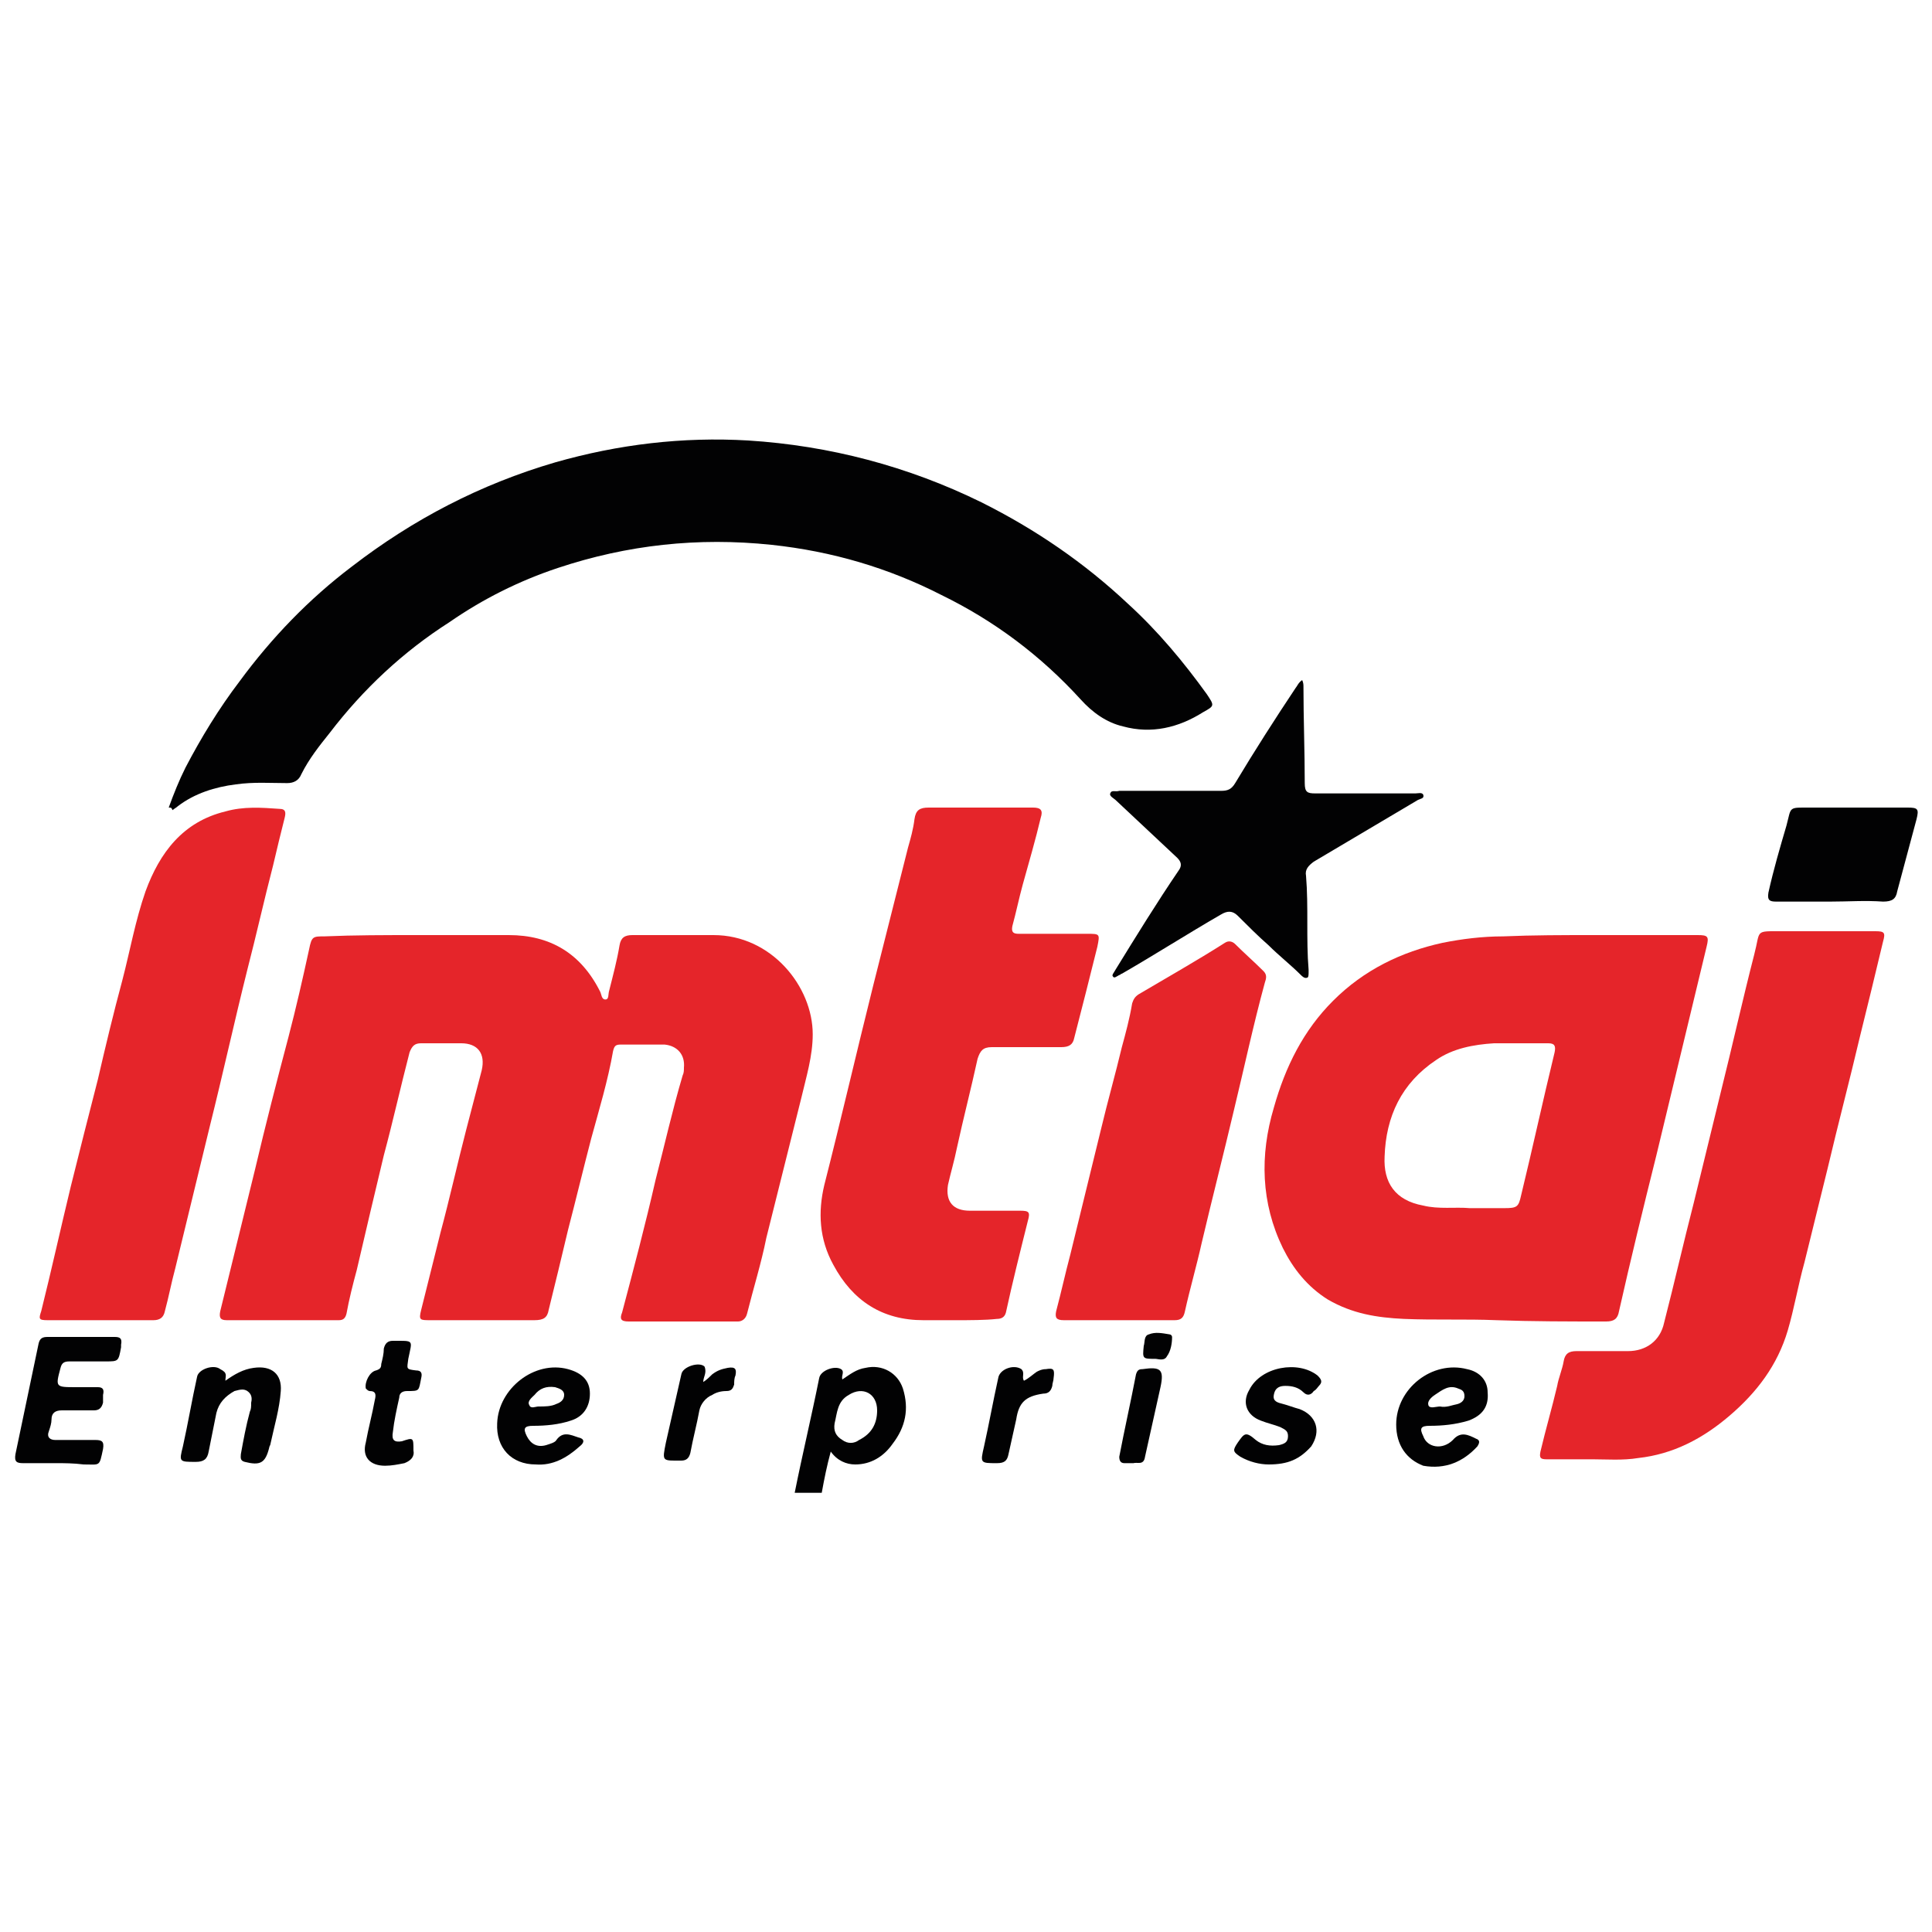 <?xml version="1.0" encoding="utf-8"?>
<!-- Generator: Adobe Illustrator 24.0.1, SVG Export Plug-In . SVG Version: 6.00 Build 0)  -->
<svg version="1.1" id="Layer_1" xmlns="http://www.w3.org/2000/svg" xmlns:xlink="http://www.w3.org/1999/xlink" x="0px" y="0px"
	 viewBox="0 0 150 150" style="enable-background:new 0 0 150 150;" xml:space="preserve">
<style type="text/css">
	.st0{fill:#020203;}
	.st1{fill:#E5252A;}
</style>
<g>
	<path class="st0" d="M61.7,115.9c0.6-3,1.3-5.9,1.9-8.9c0.1-0.6,1.2-1,1.7-0.7c0.3,0.2,0,0.5,0.1,0.8c0.6-0.4,1.1-0.8,1.8-0.9
		c1.3-0.3,2.5,0.4,2.9,1.6c0.5,1.6,0.2,3-0.8,4.3c-0.7,1-1.7,1.6-2.9,1.6c-0.7,0-1.4-0.3-1.9-1c-0.3,1.1-0.5,2.1-0.7,3.2
		C63,115.9,62.3,115.9,61.7,115.9z M68.1,109.5c0-1.3-1.1-1.9-2.2-1.2c-0.9,0.5-0.9,1.4-1.1,2.2c-0.1,0.6,0.1,1,0.6,1.3
		c0.4,0.3,0.9,0.3,1.3,0C67.7,111.3,68.1,110.5,68.1,109.5z"/>
	<path class="st1" d="M32.4,72.6c2.4,0,4.7,0,7.1,0c3.2,0,5.6,1.4,7.1,4.4c0.1,0.2,0.1,0.6,0.4,0.6c0.3,0,0.2-0.4,0.3-0.7
		c0.3-1.2,0.6-2.3,0.8-3.5c0.1-0.6,0.4-0.8,1-0.8c2.1,0,4.2,0,6.3,0c4.5,0,7.7,4,7.7,7.7c0,1.7-0.5,3.3-0.9,5
		c-0.9,3.6-1.8,7.2-2.7,10.8c-0.4,2-1,3.9-1.5,5.9c-0.1,0.4-0.4,0.6-0.7,0.6c-2.9,0-5.7,0-8.5,0c-0.6,0-0.7-0.2-0.5-0.7
		c0.9-3.4,1.8-6.8,2.6-10.3c0.7-2.7,1.3-5.4,2.1-8.1c0.1-0.2,0.1-0.4,0.1-0.6c0.1-1-0.5-1.7-1.5-1.8c-1.2,0-2.3,0-3.4,0
		c-0.4,0-0.5,0.1-0.6,0.5c-0.4,2.3-1.1,4.6-1.7,6.8c-0.6,2.3-1.2,4.8-1.8,7.1c-0.5,2.1-1,4.2-1.5,6.2c-0.1,0.6-0.4,0.8-1.1,0.8
		c-2.7,0-5.4,0-8.1,0c-0.8,0-0.9,0-0.7-0.8c0.5-2,1-4,1.5-6c0.7-2.6,1.3-5.3,2-8c0.4-1.5,0.8-3.1,1.2-4.6c0.3-1.3-0.3-2.1-1.6-2.1
		c-1,0-2.1,0-3.1,0c-0.5,0-0.7,0.2-0.9,0.7c-0.7,2.7-1.3,5.4-2,8c-0.7,2.9-1.4,5.9-2.1,8.9c-0.3,1.1-0.6,2.3-0.8,3.4
		c-0.1,0.4-0.3,0.5-0.6,0.5c-2.9,0-5.8,0-8.7,0c-0.5,0-0.6-0.2-0.5-0.7c0.9-3.7,1.8-7.3,2.7-11c0.8-3.4,1.7-6.9,2.6-10.3
		c0.6-2.3,1.1-4.5,1.6-6.8c0.2-1,0.3-1,1.2-1C27.5,72.6,29.9,72.6,32.4,72.6L32.4,72.6z"/>
	<path class="st1" d="M123.7,72.6c2.7,0,5.4,0,8.1,0c0.8,0,0.9,0.1,0.7,0.9c-1.3,5.4-2.6,10.8-3.9,16.2c-1,4-2,8.1-2.9,12.1
		c-0.1,0.6-0.4,0.8-1,0.8c-2.9,0-5.7,0-8.5-0.1c-2.4-0.1-4.8,0-7.2-0.1c-2.1-0.1-4-0.4-5.9-1.5c-1.6-1-2.7-2.4-3.5-4
		c-1.7-3.5-1.8-7.2-0.7-10.9c0.9-3.2,2.3-6,4.6-8.3c2.4-2.4,5.3-3.8,8.5-4.5c1.5-0.3,3.1-0.5,4.7-0.5
		C119,72.6,121.4,72.6,123.7,72.6L123.7,72.6z M114.1,93.8c1,0,1.9,0,2.7,0c1,0,1.1-0.1,1.3-1c0.9-3.7,1.7-7.4,2.6-11.1
		c0.1-0.5,0-0.7-0.5-0.7c-1.4,0-2.8,0-4.2,0c-1.6,0.1-3.2,0.4-4.5,1.3c-2.7,1.8-3.9,4.4-4,7.5c-0.1,2,0.8,3.4,3,3.8
		C111.7,93.9,113,93.7,114.1,93.8z"/>
	<path class="st0" d="M13.1,62.7c0.4-1.1,0.8-2.1,1.3-3.1c1.2-2.3,2.6-4.6,4.2-6.7c2.5-3.4,5.4-6.4,8.7-8.9c4.8-3.7,10-6.4,15.8-8.1
		c4.9-1.4,9.9-2,15-1.7c6.3,0.4,12.4,2,18.1,4.8c4.2,2.1,8,4.7,11.4,7.9c2.3,2.1,4.3,4.5,6.1,7c0.6,0.9,0.6,0.9-0.3,1.4
		c-1.9,1.2-4,1.7-6.2,1.1c-1.3-0.3-2.4-1.1-3.3-2.1c-3.1-3.4-6.7-6.1-10.8-8.1c-4.1-2.1-8.5-3.4-13.2-3.9c-5.7-0.6-11.2,0-16.6,1.8
		c-3,1-5.8,2.4-8.4,4.2c-3.6,2.3-6.7,5.2-9.3,8.6c-0.8,1-1.6,2-2.2,3.2c-0.2,0.5-0.6,0.7-1.1,0.7c-1.3,0-2.6-0.1-4,0.1
		c-1.6,0.2-3.2,0.7-4.5,1.7c-0.1,0.1-0.3,0.2-0.4,0.3C13.3,62.7,13.3,62.7,13.1,62.7z"/>
	<path class="st1" d="M74.2,102.5c-0.8,0-1.6,0-2.5,0c-3.2,0-5.5-1.5-7-4.3c-1.1-2-1.2-4.1-0.7-6.2c1.3-5.1,2.5-10.3,3.8-15.5
		c0.9-3.6,1.8-7.1,2.7-10.7c0.2-0.7,0.4-1.4,0.5-2.2c0.1-0.7,0.4-0.9,1.1-0.9c2.3,0,4.7,0,7,0c0.4,0,0.7,0,1.1,0
		c0.6,0,0.8,0.2,0.6,0.8c-0.4,1.7-0.9,3.4-1.4,5.2c-0.3,1.1-0.5,2.1-0.8,3.2c-0.1,0.5,0.1,0.6,0.5,0.6c1.8,0,3.5,0,5.3,0
		c1,0,1,0,0.8,1c-0.6,2.4-1.2,4.8-1.8,7.1c-0.1,0.5-0.4,0.7-1,0.7c-1.8,0-3.6,0-5.4,0c-0.7,0-0.9,0.3-1.1,0.9
		c-0.5,2.3-1.1,4.6-1.6,6.9c-0.2,1-0.5,2-0.7,2.9c-0.2,1.3,0.4,2,1.7,2c1.3,0,2.6,0,3.9,0c0.7,0,0.8,0.1,0.6,0.8
		c-0.6,2.4-1.2,4.8-1.7,7.1c-0.1,0.4-0.4,0.5-0.7,0.5C76.5,102.5,75.3,102.5,74.2,102.5z"/>
	<path class="st1" d="M123.7,113.3c-1.4,0-2.5,0-3.6,0c-0.5,0-0.6-0.1-0.5-0.6c0.4-1.7,0.9-3.4,1.3-5.1c0.1-0.6,0.4-1.3,0.5-1.9
		c0.1-0.6,0.4-0.8,1-0.8c1.3,0,2.7,0,4,0c1.4,0,2.5-0.8,2.8-2.2c0.8-3.1,1.5-6.2,2.3-9.3c0.7-2.9,1.4-5.7,2.1-8.6
		c0.9-3.6,1.7-7.2,2.6-10.7c0.5-1.9,0-1.8,2.1-1.8c2.4,0,4.9,0,7.3,0c0.7,0,0.8,0.1,0.6,0.8c-0.6,2.5-1.2,5-1.8,7.4
		c-0.8,3.4-1.7,6.8-2.5,10.2c-0.6,2.4-1.2,4.9-1.8,7.3c-0.5,1.8-0.8,3.6-1.3,5.3c-0.8,2.7-2.4,4.8-4.5,6.6c-2.1,1.8-4.4,3-7.1,3.3
		C126,113.4,124.7,113.3,123.7,113.3z"/>
	<path class="st1" d="M7.8,102.5c-1.4,0-2.8,0-4.1,0c-0.7,0-0.7-0.1-0.5-0.7c0.8-3.2,1.5-6.4,2.3-9.7c0.7-2.8,1.4-5.6,2.1-8.3
		c0.6-2.6,1.2-5.1,1.9-7.7c0.6-2.3,1-4.6,1.8-6.9c1.1-3,2.9-5.4,6.2-6.2c1.4-0.4,2.8-0.3,4.2-0.2c0.5,0,0.5,0.3,0.4,0.7
		c-0.3,1.2-0.6,2.4-0.9,3.7c-0.7,2.7-1.3,5.4-2,8.1c-1,4-1.9,8.1-2.9,12.1c-0.9,3.7-1.8,7.4-2.7,11.1c-0.3,1.1-0.5,2.2-0.8,3.3
		c-0.1,0.5-0.4,0.7-0.9,0.7C10.5,102.5,9.1,102.5,7.8,102.5z"/>
	<path class="st1" d="M86.9,102.5c-1.4,0-2.9,0-4.3,0c-0.6,0-0.7-0.2-0.6-0.7c0.4-1.5,0.7-2.9,1.1-4.4c0.8-3.3,1.6-6.5,2.4-9.8
		c0.5-2.1,1.1-4.2,1.6-6.3c0.3-1.1,0.6-2.2,0.8-3.4c0.1-0.3,0.2-0.5,0.5-0.7c2.2-1.3,4.5-2.6,6.7-4c0.3-0.2,0.6-0.1,0.8,0.1
		c0.7,0.7,1.5,1.4,2.2,2.1c0.3,0.3,0.2,0.6,0.1,0.9c-0.9,3.3-1.6,6.6-2.4,9.9c-0.8,3.4-1.7,6.9-2.5,10.3c-0.4,1.8-0.9,3.5-1.3,5.3
		c-0.1,0.5-0.3,0.7-0.8,0.7C89.8,102.5,88.4,102.5,86.9,102.5z"/>
	<path class="st0" d="M101.1,52.8c0.1,0.2,0.1,0.4,0.1,0.5c0,2.5,0.1,5,0.1,7.5c0,0.7,0.2,0.8,0.8,0.8c2.6,0,5.2,0,7.8,0
		c0.2,0,0.5-0.1,0.6,0.1c0.1,0.3-0.2,0.3-0.4,0.4c-2.7,1.6-5.4,3.2-8.1,4.8c-0.4,0.3-0.7,0.6-0.6,1.1c0.2,2.4,0,4.9,0.2,7.3
		c0,0.1,0,0.2,0,0.2c0,0.1,0,0.4-0.1,0.4c-0.2,0.1-0.4-0.1-0.5-0.2c-0.8-0.8-1.7-1.5-2.5-2.3c-0.8-0.7-1.6-1.5-2.4-2.3
		c-0.4-0.4-0.8-0.4-1.3-0.1c-2.6,1.5-5.1,3.1-7.7,4.6c-0.1,0-0.1,0.1-0.2,0.1c-0.2,0.1-0.4,0.3-0.5,0.1c-0.1-0.1,0.1-0.3,0.2-0.5
		c1.6-2.6,3.2-5.2,4.9-7.7c0.3-0.4,0.2-0.7-0.1-1c-1.6-1.5-3.2-3-4.8-4.5c-0.1-0.1-0.5-0.3-0.4-0.5c0.1-0.3,0.4-0.1,0.7-0.2
		c2.6,0,5.3,0,7.9,0c0.5,0,0.8-0.1,1.1-0.6c1.5-2.5,3.1-5,4.7-7.4C100.7,53.3,100.8,53,101.1,52.8z"/>
	<path class="st0" d="M142.1,70c-1.4,0-2.8,0-4.2,0c-0.5,0-0.7-0.1-0.6-0.7c0.4-1.8,0.9-3.5,1.4-5.2c0.4-1.5,0.1-1.4,1.9-1.4
		c2.5,0,5,0,7.5,0c0.8,0,0.9,0.1,0.7,0.9c-0.5,1.9-1,3.7-1.5,5.6c-0.1,0.6-0.4,0.8-1.1,0.8C144.8,69.9,143.5,70,142.1,70L142.1,70z"
		/>
	<path class="st0" d="M4.4,113.6c-0.9,0-1.7,0-2.6,0c-0.5,0-0.7-0.1-0.6-0.7c0.6-2.9,1.2-5.7,1.8-8.6c0.1-0.4,0.3-0.5,0.7-0.5
		c1.8,0,3.5,0,5.2,0c0.4,0,0.6,0.1,0.5,0.6c0,0.1,0,0.1,0,0.2c-0.2,1.1-0.2,1.1-1.2,1.1c-0.9,0-1.8,0-2.8,0c-0.4,0-0.6,0.1-0.7,0.5
		c-0.4,1.5-0.4,1.5,1.2,1.5c0.6,0,1.2,0,1.7,0c0.4,0,0.5,0.2,0.4,0.6C8,108.5,8,108.7,8,108.9c-0.1,0.4-0.3,0.6-0.7,0.6
		c-0.8,0-1.6,0-2.5,0c-0.5,0-0.8,0.2-0.8,0.7c0,0.3-0.1,0.6-0.2,0.9c-0.2,0.5,0.1,0.7,0.5,0.7c1,0,2.1,0,3.1,0
		c0.5,0,0.7,0.1,0.6,0.7c-0.3,1.4-0.2,1.2-1.5,1.2C5.7,113.6,5,113.6,4.4,113.6L4.4,113.6z"/>
	<path class="st0" d="M41.6,113.7c-1.9,0-3.1-1.3-3-3.2c0.1-2.7,2.9-4.9,5.5-4.2c1.1,0.3,1.7,0.9,1.7,1.9c0,1-0.5,1.8-1.5,2.1
		c-0.9,0.3-1.9,0.4-2.9,0.4c-0.7,0-0.8,0.2-0.5,0.8c0.3,0.6,0.8,0.9,1.5,0.7c0.3-0.1,0.7-0.2,0.8-0.4c0.5-0.7,1.1-0.4,1.7-0.2
		c0.5,0.1,0.5,0.4,0.1,0.7C44,113.2,42.9,113.8,41.6,113.7z M41.8,109.2c0.5,0,1,0,1.4-0.2c0.3-0.1,0.6-0.3,0.6-0.7
		c0-0.4-0.4-0.5-0.7-0.6c-0.7-0.1-1.2,0.1-1.6,0.6c-0.2,0.2-0.6,0.5-0.4,0.8C41.2,109.4,41.6,109.2,41.8,109.2z"/>
	<path class="st0" d="M17.5,107.2c0.7-0.5,1.4-0.9,2.2-1c1.4-0.2,2.2,0.5,2.1,1.8c-0.1,1.4-0.5,2.7-0.8,4.1c0,0.1-0.1,0.2-0.1,0.3
		c-0.3,1.2-0.7,1.4-1.9,1.1c-0.4-0.1-0.3-0.4-0.3-0.6c0.2-1.1,0.4-2.2,0.7-3.3c0.1-0.2,0.1-0.4,0.1-0.7c0.1-0.4,0-0.7-0.3-0.9
		s-0.6-0.1-1,0c-0.7,0.4-1.2,0.9-1.4,1.7c-0.2,1-0.4,2-0.6,3c-0.1,0.6-0.4,0.8-1,0.8c-1.3,0-1.3,0-1-1.2c0.4-1.8,0.7-3.6,1.1-5.4
		c0.1-0.6,1.3-1,1.8-0.6C17.7,106.6,17.5,106.8,17.5,107.2z"/>
	<path class="st0" d="M108.4,110.6c0-2.8,2.8-5,5.5-4.3c1,0.2,1.6,0.9,1.6,1.8c0.1,1.1-0.4,1.8-1.5,2.2c-1,0.3-2,0.4-3,0.4
		c-0.7,0-0.8,0.2-0.5,0.8c0.3,0.9,1.5,1.1,2.3,0.3c0.6-0.7,1.2-0.4,1.8-0.1c0.3,0.1,0.3,0.3,0.1,0.6c-1.1,1.2-2.5,1.8-4.2,1.5
		C109.2,113.3,108.4,112.2,108.4,110.6z M111.8,109.2c0.5,0.1,0.9-0.1,1.4-0.2c0.3-0.1,0.5-0.3,0.5-0.6c0-0.4-0.2-0.5-0.5-0.6
		c-0.7-0.3-1.2,0.1-1.8,0.5c-0.3,0.2-0.6,0.5-0.5,0.8C111,109.4,111.5,109.2,111.8,109.2z"/>
	<path class="st0" d="M98.5,113.7c-0.7,0-1.5-0.2-2.2-0.6c-0.6-0.4-0.6-0.5-0.2-1.1c0.5-0.7,0.6-0.9,1.4-0.2
		c0.5,0.4,1.1,0.5,1.8,0.4c0.4-0.1,0.7-0.2,0.7-0.7c0-0.4-0.2-0.5-0.6-0.7c-0.5-0.2-1-0.3-1.5-0.5c-1.1-0.4-1.5-1.4-0.9-2.4
		c0.9-1.8,3.8-2.3,5.3-1.1c0.3,0.3,0.4,0.5,0.1,0.8c-0.1,0.1-0.2,0.3-0.4,0.4c-0.2,0.3-0.5,0.4-0.8,0.1c-0.4-0.4-0.9-0.5-1.4-0.5
		c-0.4,0-0.8,0.1-0.9,0.7c-0.1,0.5,0.3,0.6,0.7,0.7c0.4,0.1,0.9,0.3,1.3,0.4c1.3,0.5,1.7,1.7,0.9,2.9
		C100.9,113.3,100,113.7,98.5,113.7z"/>
	<path class="st0" d="M32.1,112.6c0.1,0.5-0.2,0.8-0.7,1c-0.5,0.1-1,0.2-1.5,0.2c-1.2,0-1.8-0.7-1.5-1.8c0.2-1.1,0.5-2.2,0.7-3.3
		c0.1-0.4,0.1-0.7-0.4-0.7c-0.1,0-0.2-0.1-0.3-0.2c-0.1-0.5,0.3-1.3,0.8-1.4c0.3-0.1,0.4-0.2,0.4-0.5c0.1-0.4,0.2-0.8,0.2-1.2
		c0.1-0.4,0.3-0.6,0.7-0.6c1.7,0,1.5-0.1,1.2,1.4c-0.1,0.8-0.2,0.8,0.6,0.9c0.4,0,0.5,0.2,0.4,0.6c-0.2,1-0.1,1-1.1,1
		c-0.4,0-0.6,0.2-0.6,0.5c-0.2,0.9-0.4,1.8-0.5,2.7c-0.1,0.6,0.1,0.8,0.7,0.7C32.1,111.6,32.1,111.6,32.1,112.6z"/>
	<path class="st0" d="M54.6,107.3c0.3-0.2,0.5-0.4,0.7-0.6c0.4-0.3,0.7-0.4,1.2-0.5c0.6-0.1,0.7,0.1,0.6,0.6
		c-0.1,0.2-0.1,0.5-0.1,0.7c-0.1,0.3-0.2,0.5-0.6,0.5c-0.4,0-0.8,0.1-1.1,0.3c-0.5,0.2-0.9,0.7-1,1.2c-0.2,1.1-0.5,2.2-0.7,3.3
		c-0.1,0.4-0.3,0.6-0.7,0.6c-1.5,0-1.5,0.1-1.2-1.4c0.4-1.8,0.8-3.5,1.2-5.3c0.1-0.6,1.4-1,1.8-0.6
		C54.9,106.6,54.6,106.9,54.6,107.3z"/>
	<path class="st0" d="M79.5,107.2c0.4-0.2,0.7-0.5,1-0.7c0.2-0.1,0.4-0.2,0.7-0.2c0.6-0.1,0.7,0,0.6,0.7c0,0.2-0.1,0.4-0.1,0.6
		c-0.1,0.4-0.3,0.6-0.7,0.6c-1.4,0.2-1.9,0.7-2.1,2c-0.2,0.9-0.4,1.8-0.6,2.7c-0.1,0.5-0.3,0.7-0.9,0.7c-1.3,0-1.3,0-1-1.3
		c0.4-1.8,0.7-3.5,1.1-5.3c0.1-0.7,1.2-1.1,1.8-0.7C79.6,106.6,79.3,106.9,79.5,107.2z"/>
	<path class="st0" d="M88,113.6c-0.3,0-0.5,0-0.7,0c-0.3,0-0.4-0.2-0.4-0.5c0.4-2.1,0.9-4.3,1.3-6.4c0.1-0.3,0.2-0.4,0.5-0.4
		c1.4-0.2,1.7,0,1.4,1.4c-0.4,1.8-0.8,3.6-1.2,5.4C88.8,113.8,88.3,113.5,88,113.6z"/>
	<path class="st0" d="M89.7,105.5c-1,0-1,0-0.9-1c0.1-0.3,0-0.8,0.4-0.9c0.5-0.2,1-0.1,1.6,0c0.1,0,0.2,0.1,0.2,0.2
		c0,0.5-0.1,1.1-0.4,1.5C90.4,105.7,89.9,105.5,89.7,105.5z"/>
</g>
</svg>
